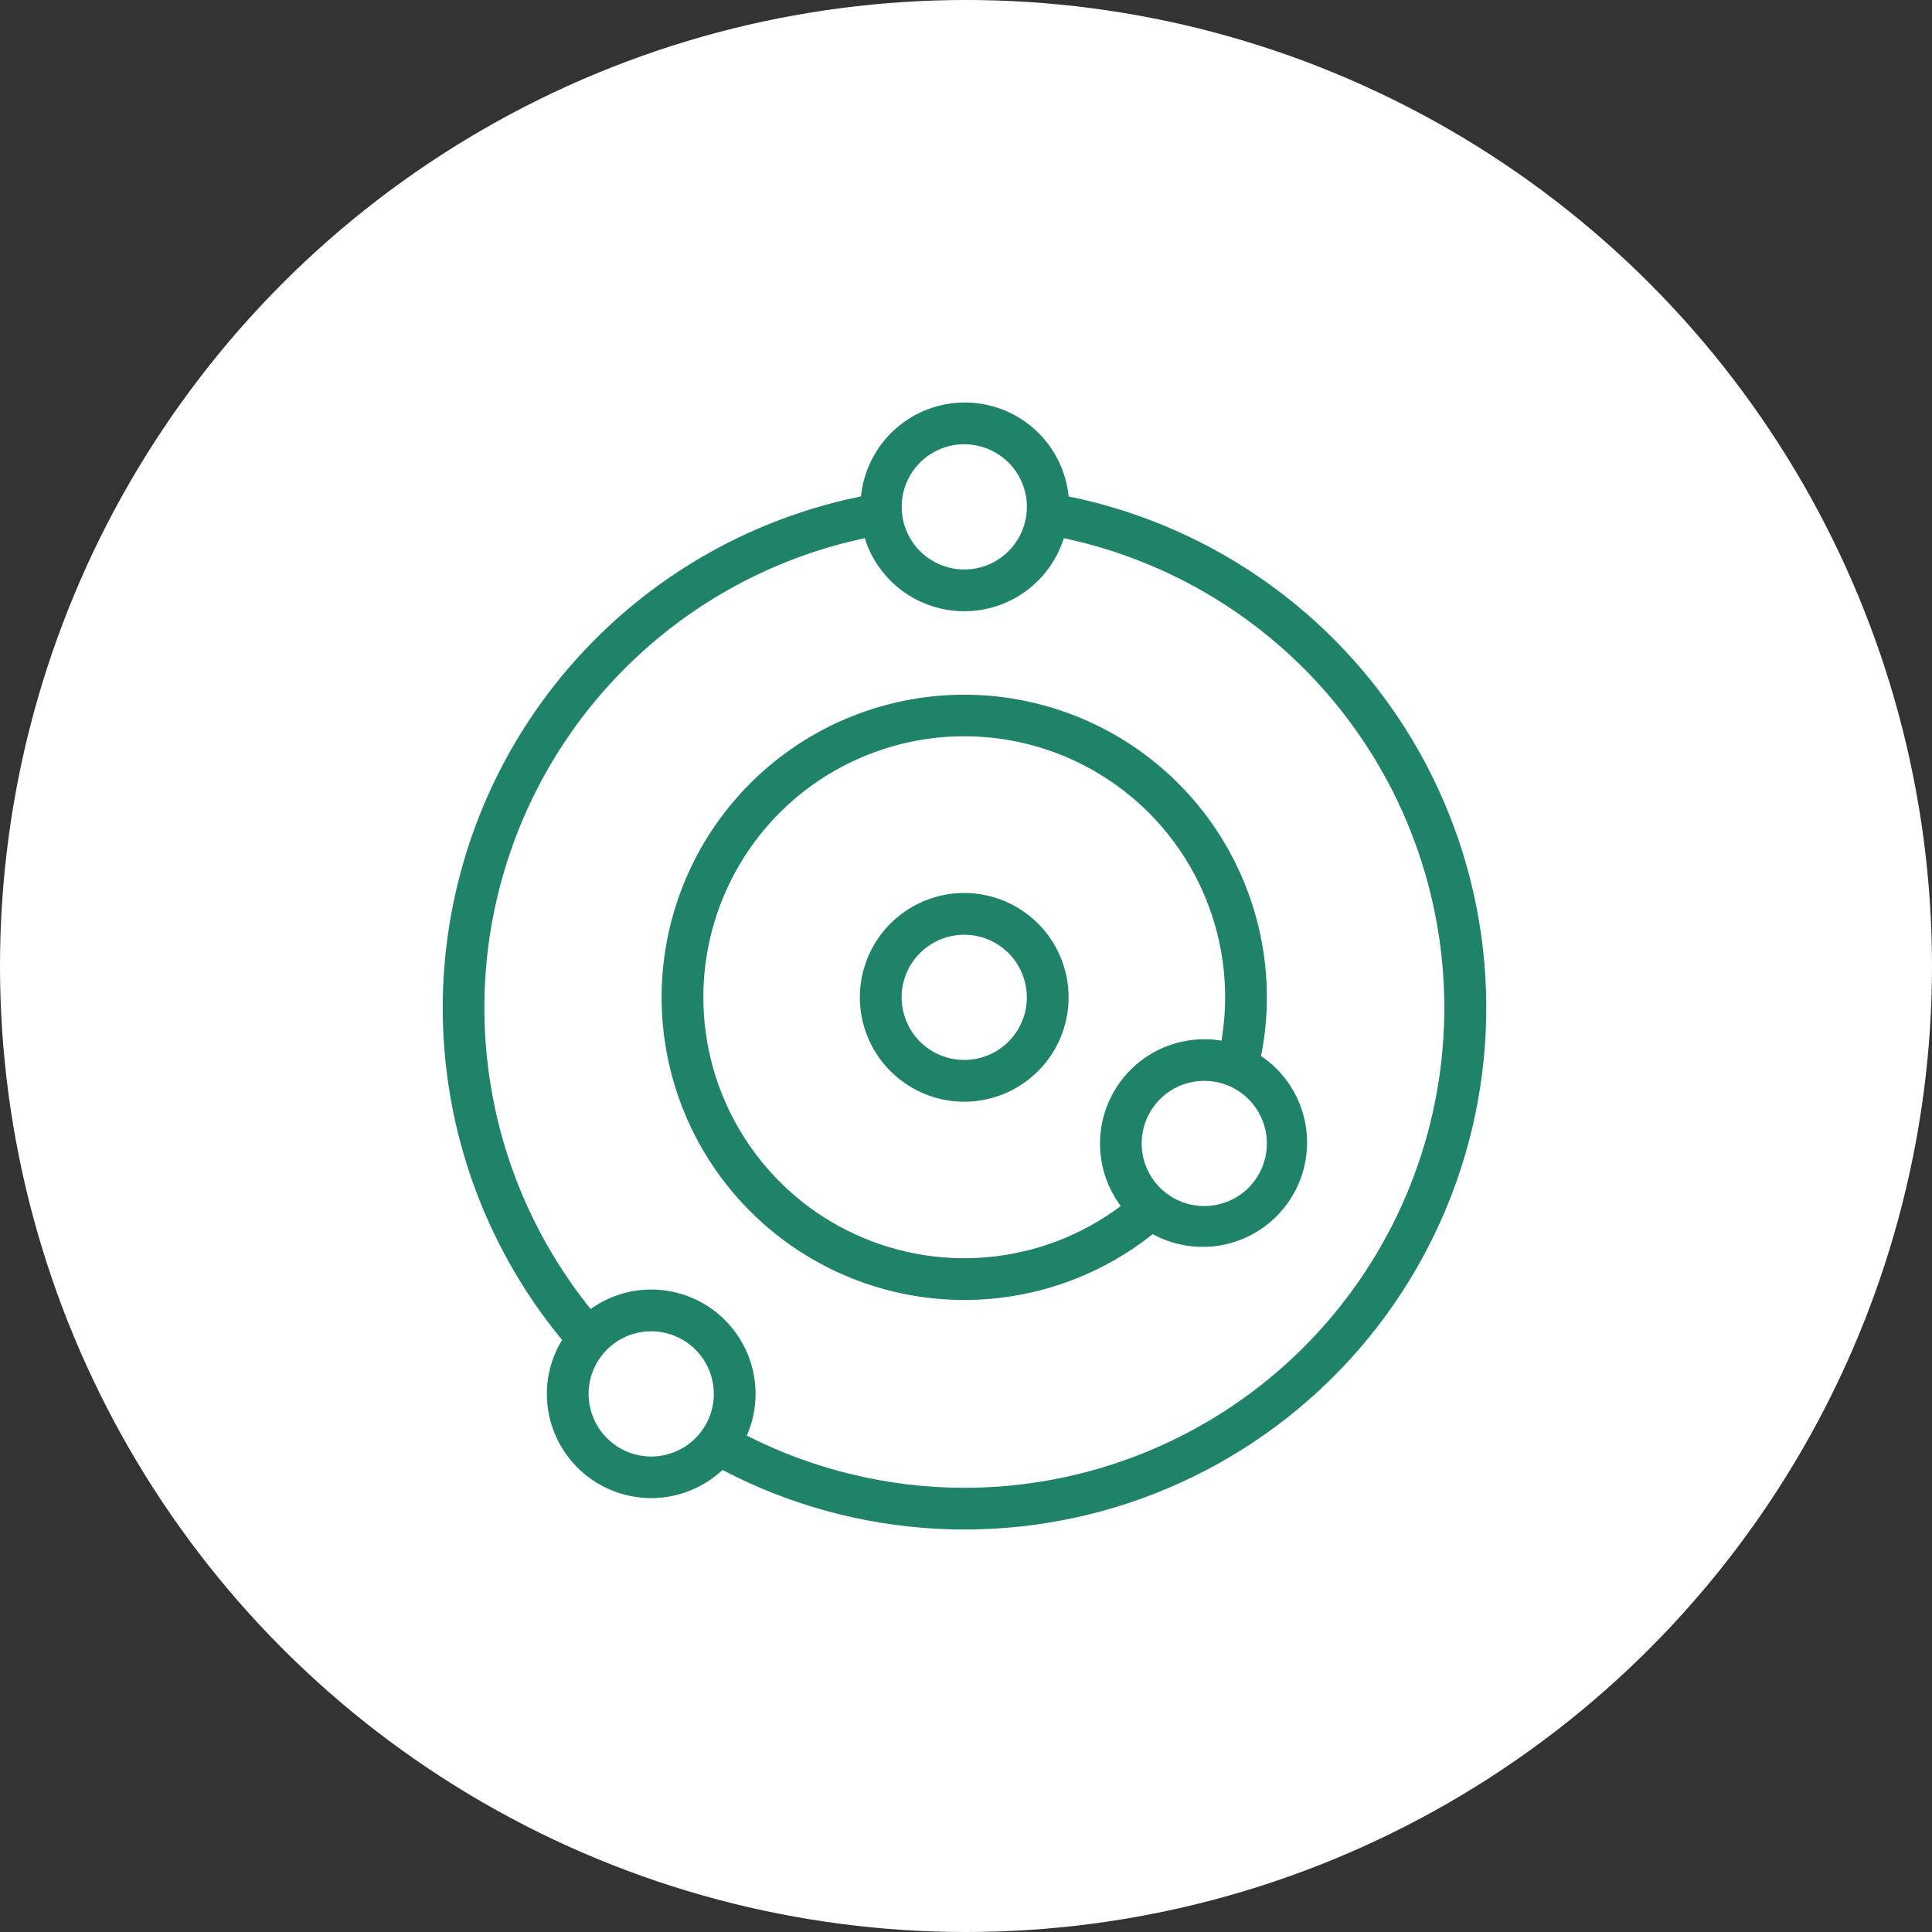 <svg width="48" height="48" viewBox="0 0 48 48" fill="none" xmlns="http://www.w3.org/2000/svg">
<rect x="0" y="0" width="48" height="48" fill="#333333" stroke="none"/>
<circle cx="24" cy="24" r="24" fill="white"/>
<path d="M26.55 12.334C26.486 11.694 26.186 11.101 25.71 10.67C25.233 10.239 24.613 10 23.97 10C23.327 10 22.707 10.239 22.231 10.67C21.754 11.101 21.455 11.694 21.39 12.334C19.196 12.778 17.154 13.783 15.464 15.251C13.774 16.719 12.492 18.599 11.744 20.71C10.997 22.82 10.808 25.088 11.197 27.293C11.586 29.497 12.54 31.564 13.965 33.291C13.718 33.694 13.587 34.158 13.586 34.631C13.587 35.136 13.735 35.63 14.013 36.052C14.29 36.474 14.685 36.806 15.149 37.006C15.612 37.207 16.124 37.268 16.622 37.182C17.119 37.096 17.581 36.866 17.95 36.521C19.594 37.382 21.404 37.88 23.258 37.981C25.111 38.082 26.964 37.784 28.692 37.107C30.42 36.429 31.983 35.389 33.274 34.056C34.566 32.723 35.556 31.128 36.178 29.379C36.799 27.631 37.038 25.769 36.878 23.92C36.718 22.07 36.163 20.277 35.251 18.661C34.338 17.045 33.089 15.644 31.588 14.552C30.087 13.461 28.369 12.704 26.55 12.334ZM23.957 11.037C24.265 11.037 24.566 11.129 24.822 11.3C25.077 11.47 25.277 11.713 25.395 11.998C25.512 12.282 25.543 12.595 25.483 12.896C25.423 13.198 25.275 13.476 25.057 13.693C24.84 13.911 24.562 14.059 24.261 14.119C23.959 14.179 23.646 14.148 23.362 14.03C23.078 13.912 22.835 13.713 22.664 13.457C22.493 13.201 22.402 12.901 22.402 12.593C22.402 12.18 22.566 11.785 22.857 11.493C23.149 11.201 23.545 11.037 23.957 11.037ZM16.179 36.187C15.871 36.187 15.571 36.095 15.315 35.924C15.059 35.754 14.86 35.511 14.742 35.226C14.624 34.942 14.593 34.629 14.653 34.328C14.713 34.026 14.862 33.748 15.079 33.531C15.297 33.313 15.574 33.165 15.876 33.105C16.177 33.045 16.49 33.076 16.774 33.194C17.059 33.312 17.302 33.511 17.473 33.767C17.643 34.023 17.735 34.323 17.735 34.631C17.735 35.044 17.571 35.439 17.279 35.731C16.987 36.023 16.592 36.187 16.179 36.187ZM23.957 36.964C22.079 36.962 20.228 36.518 18.554 35.668C18.698 35.341 18.772 34.988 18.772 34.631C18.772 33.943 18.499 33.284 18.012 32.798C17.526 32.311 16.867 32.038 16.179 32.038C15.639 32.038 15.113 32.208 14.675 32.523C13.396 30.936 12.544 29.047 12.203 27.037C11.861 25.027 12.04 22.963 12.723 21.043C13.405 19.122 14.569 17.408 16.103 16.065C17.637 14.722 19.489 13.794 21.484 13.371C21.649 13.897 21.978 14.357 22.423 14.684C22.868 15.01 23.405 15.186 23.957 15.186C24.509 15.186 25.047 15.01 25.491 14.684C25.936 14.357 26.265 13.897 26.431 13.371C29.314 13.982 31.87 15.64 33.603 18.024C35.337 20.408 36.126 23.35 35.819 26.282C35.511 29.213 34.129 31.927 31.939 33.9C29.748 35.873 26.905 36.964 23.957 36.964Z" fill="#1F8369"/>
<path d="M23.956 22.186C23.443 22.186 22.942 22.338 22.516 22.623C22.089 22.908 21.757 23.313 21.561 23.786C21.364 24.26 21.313 24.782 21.413 25.284C21.513 25.787 21.76 26.249 22.123 26.612C22.485 26.974 22.947 27.221 23.45 27.322C23.953 27.422 24.474 27.37 24.948 27.174C25.422 26.978 25.827 26.645 26.112 26.219C26.397 25.793 26.549 25.291 26.549 24.779C26.549 24.091 26.276 23.431 25.789 22.945C25.303 22.459 24.644 22.186 23.956 22.186ZM23.956 26.334C23.648 26.334 23.348 26.243 23.092 26.072C22.836 25.901 22.637 25.658 22.519 25.374C22.401 25.09 22.37 24.777 22.43 24.475C22.49 24.173 22.638 23.896 22.856 23.679C23.073 23.461 23.351 23.313 23.652 23.253C23.954 23.193 24.267 23.224 24.551 23.341C24.835 23.459 25.078 23.659 25.249 23.914C25.42 24.17 25.512 24.471 25.512 24.779C25.512 25.191 25.348 25.587 25.056 25.879C24.764 26.17 24.369 26.334 23.956 26.334Z" fill="#1F8369"/>
<path d="M31.33 26.236C31.427 25.756 31.475 25.268 31.475 24.779C31.475 23.076 30.897 21.423 29.835 20.091C28.774 18.76 27.291 17.828 25.631 17.449C23.971 17.07 22.231 17.265 20.696 18.003C19.162 18.742 17.923 19.979 17.184 21.513C16.444 23.047 16.247 24.787 16.625 26.448C17.003 28.108 17.934 29.591 19.264 30.654C20.595 31.717 22.247 32.296 23.95 32.297C25.653 32.299 27.306 31.722 28.639 30.662C29.224 30.981 29.91 31.063 30.553 30.89C31.197 30.717 31.75 30.302 32.096 29.733C32.443 29.163 32.556 28.482 32.414 27.831C32.271 27.18 31.883 26.608 31.33 26.236ZM17.475 24.779C17.474 23.882 17.66 22.994 18.02 22.172C18.38 21.351 18.906 20.613 19.566 20.005C20.226 19.398 21.005 18.934 21.854 18.643C22.703 18.352 23.602 18.24 24.496 18.315C25.39 18.389 26.259 18.649 27.047 19.077C27.836 19.505 28.527 20.091 29.077 20.8C29.627 21.509 30.024 22.324 30.243 23.194C30.461 24.064 30.497 24.97 30.347 25.855C29.837 25.77 29.313 25.84 28.842 26.055C28.372 26.271 27.977 26.622 27.708 27.064C27.439 27.506 27.308 28.018 27.333 28.535C27.357 29.052 27.536 29.55 27.845 29.964C26.882 30.686 25.737 31.126 24.538 31.234C23.34 31.342 22.134 31.114 21.058 30.576C19.981 30.038 19.076 29.21 18.443 28.186C17.81 27.162 17.475 25.983 17.475 24.779ZM29.919 29.964C29.612 29.964 29.311 29.873 29.055 29.702C28.799 29.531 28.6 29.288 28.482 29.004C28.365 28.72 28.334 28.407 28.394 28.105C28.454 27.803 28.602 27.526 28.82 27.308C29.037 27.091 29.314 26.943 29.616 26.883C29.918 26.823 30.231 26.854 30.515 26.971C30.799 27.089 31.042 27.288 31.213 27.544C31.384 27.8 31.475 28.101 31.475 28.409C31.475 28.821 31.311 29.217 31.02 29.509C30.728 29.8 30.332 29.964 29.919 29.964Z" fill="#1F8369"/>
</svg>
